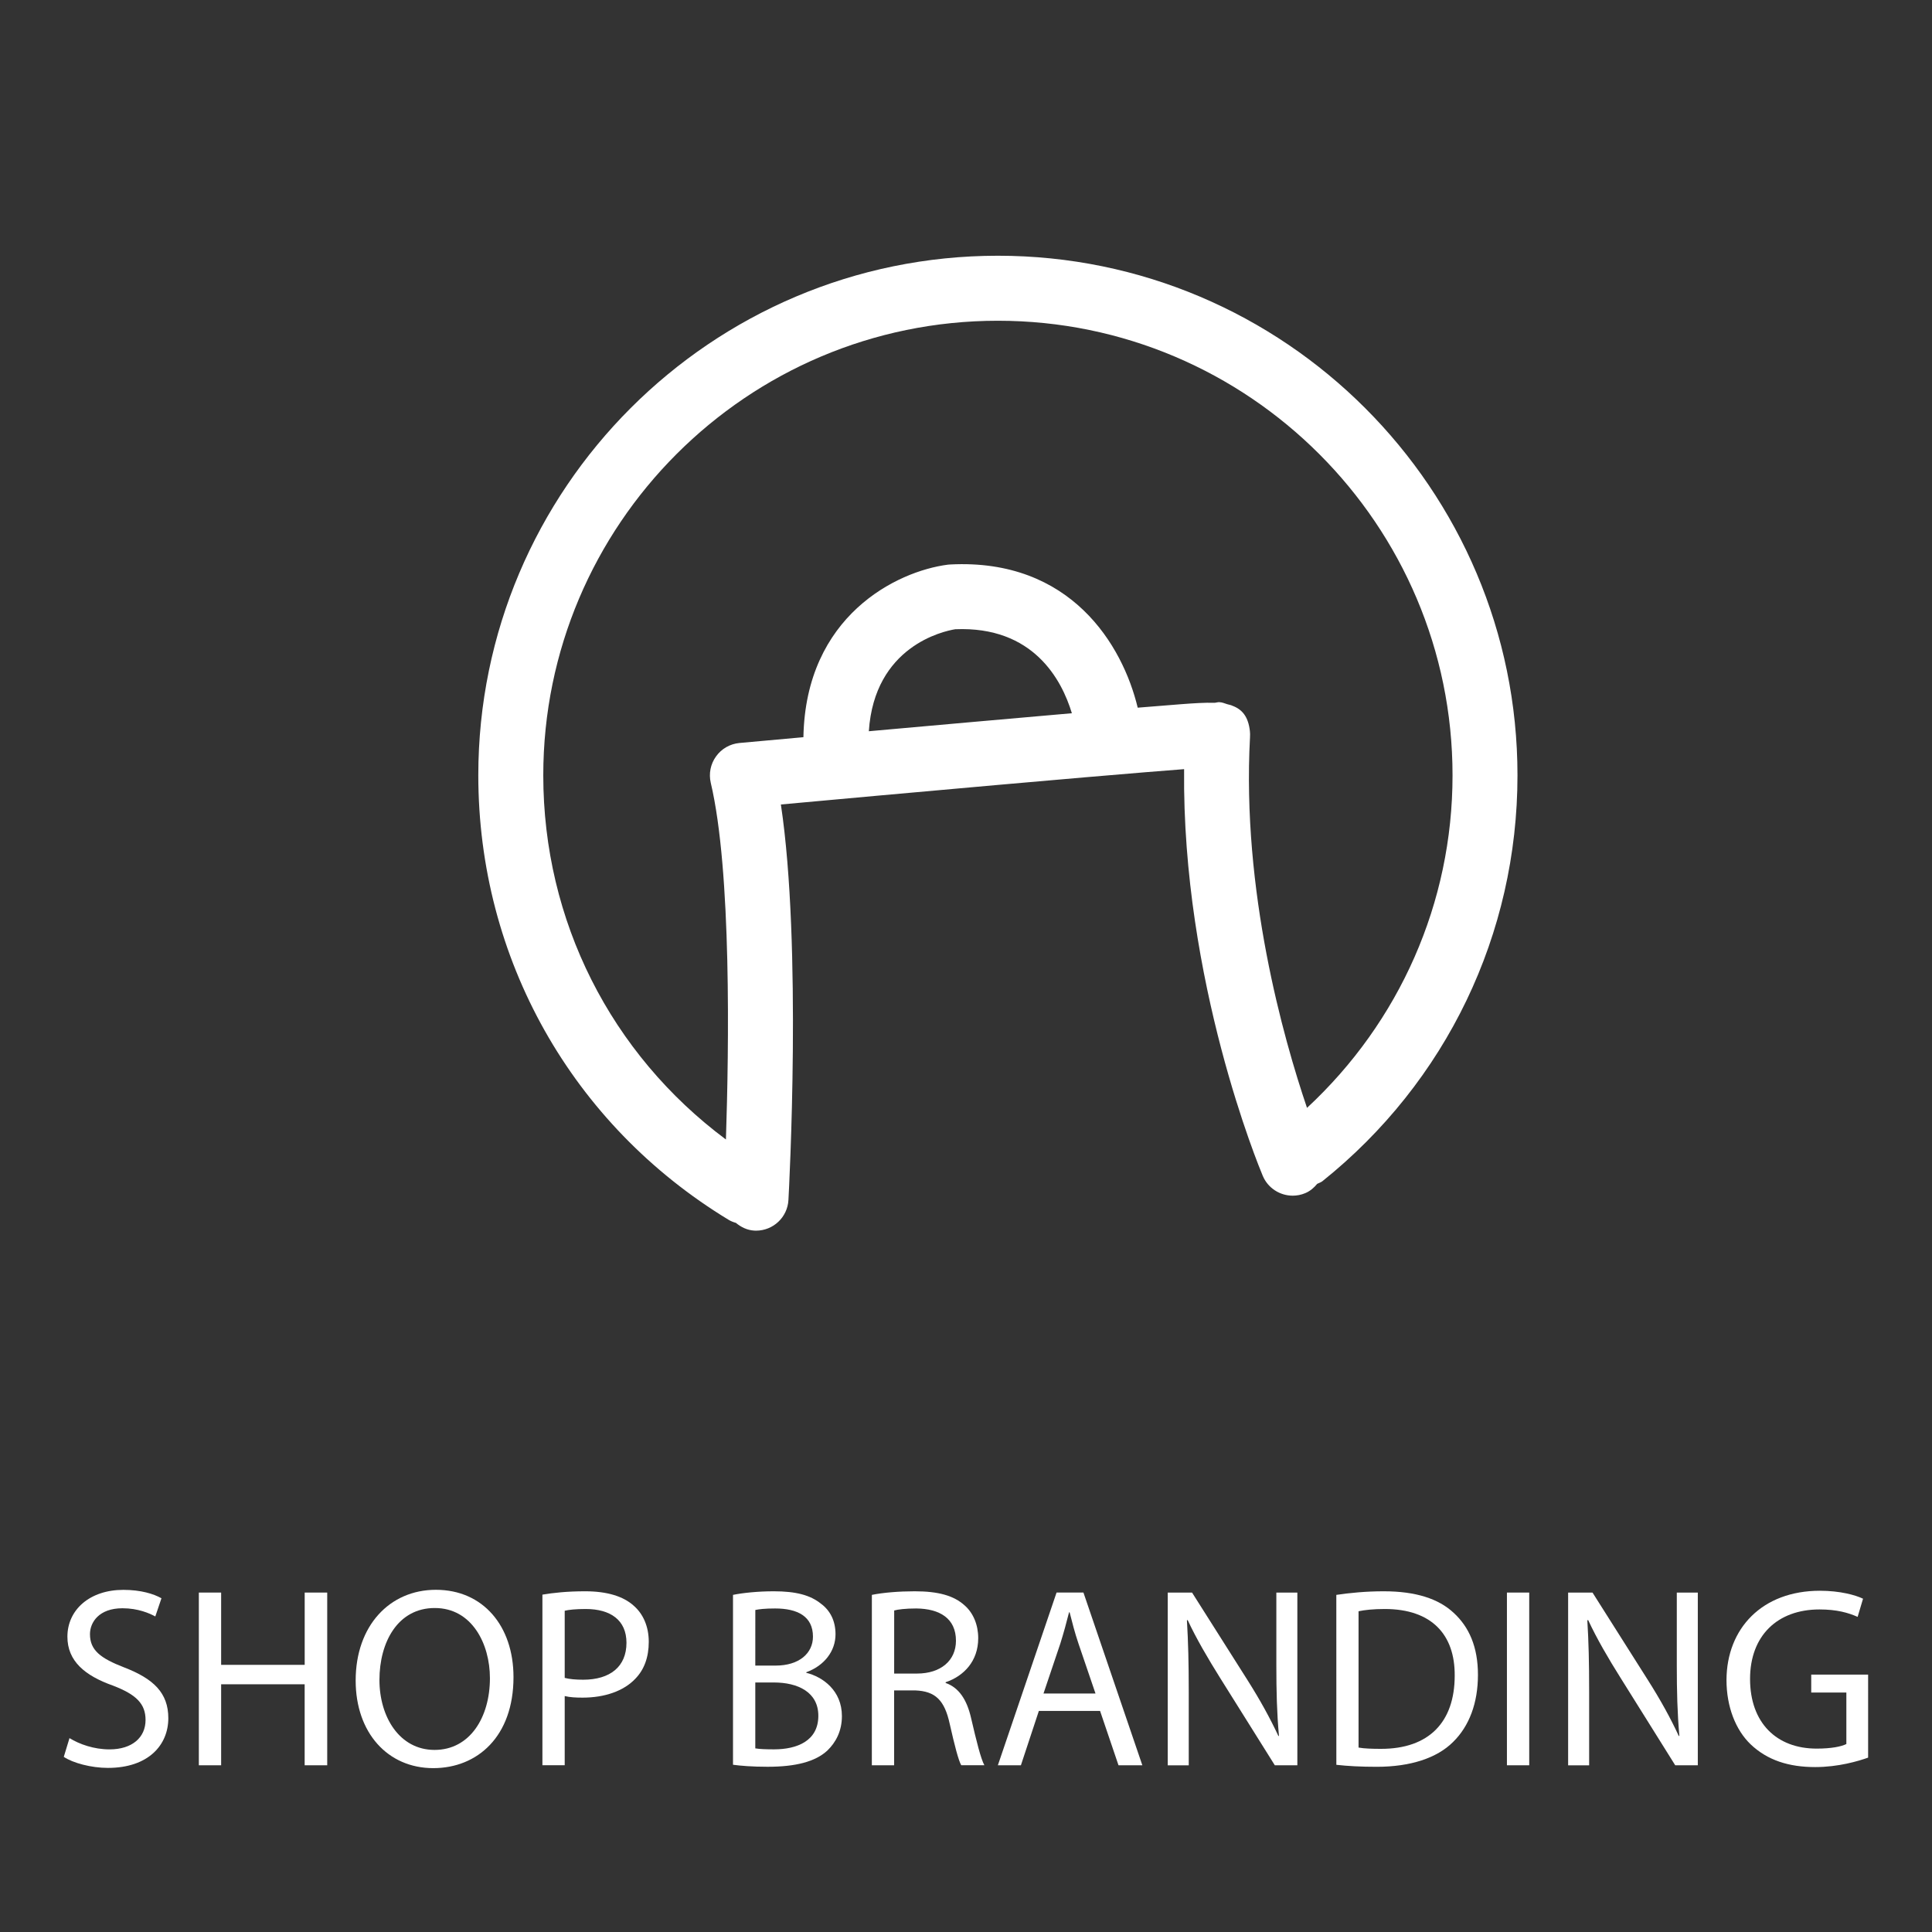 <?xml version="1.0" encoding="utf-8"?>
<!-- Generator: Adobe Illustrator 14.0.0, SVG Export Plug-In . SVG Version: 6.00 Build 43363)  -->
<!DOCTYPE svg PUBLIC "-//W3C//DTD SVG 1.1//EN" "http://www.w3.org/Graphics/SVG/1.1/DTD/svg11.dtd">
<svg version="1.1" id="Layer_1" xmlns="http://www.w3.org/2000/svg" xmlns:xlink="http://www.w3.org/1999/xlink" x="0px" y="0px"
	 width="65px" height="65px" viewBox="0 0 65 65" enable-background="new 0 0 65 65" xml:space="preserve">
<rect x="0" y="0" width="65" height="65" fill="#333333" stroke="none"/>
<rect fill="none" width="65" height="65"/>
<g>
	<path fill="#FFFFFF" d="M2.338,58.477c0.336,0.207,0.826,0.379,1.344,0.379c0.768,0,1.215-0.403,1.215-0.989
		c0-0.543-0.309-0.854-1.094-1.156c-0.949-0.336-1.535-0.826-1.535-1.646c0-0.904,0.75-1.576,1.881-1.576
		c0.594,0,1.025,0.137,1.283,0.283l-0.207,0.612c-0.189-0.104-0.578-0.276-1.104-0.276c-0.793,0-1.094,0.475-1.094,0.871
		c0,0.543,0.354,0.811,1.154,1.121c0.982,0.379,1.482,0.854,1.482,1.707c0,0.896-0.664,1.672-2.033,1.672
		c-0.561,0-1.174-0.164-1.484-0.371L2.338,58.477z"/>
	<path fill="#FFFFFF" d="M7.44,53.58v2.432h2.811V53.58h0.758v5.811H10.25v-2.725H7.44v2.725H6.69V53.58H7.44z"/>
	<path fill="#FFFFFF" d="M17.276,56.426c0,2-1.217,3.061-2.699,3.061c-1.533,0-2.611-1.19-2.611-2.948
		c0-1.845,1.146-3.052,2.697-3.052C16.249,53.486,17.276,54.701,17.276,56.426z M12.766,56.52c0,1.242,0.674,2.354,1.854,2.354
		c1.189,0,1.863-1.095,1.863-2.414c0-1.153-0.604-2.36-1.854-2.36C13.387,54.098,12.766,55.244,12.766,56.52z"/>
	<path fill="#FFFFFF" d="M18.249,53.65c0.361-0.062,0.836-0.113,1.439-0.113c0.742,0,1.285,0.172,1.629,0.482
		c0.318,0.274,0.51,0.698,0.51,1.217c0,0.524-0.156,0.938-0.449,1.24c-0.396,0.422-1.043,0.639-1.775,0.639
		c-0.225,0-0.432-0.01-0.604-0.053v2.328h-0.75V53.65z M18.999,56.451c0.164,0.043,0.371,0.061,0.621,0.061
		c0.904,0,1.457-0.438,1.457-1.242c0-0.768-0.543-1.137-1.371-1.137c-0.328,0-0.578,0.025-0.707,0.059V56.451z"/>
	<path fill="#FFFFFF" d="M24.661,53.658c0.328-0.068,0.846-0.121,1.371-0.121c0.75,0,1.232,0.129,1.594,0.422
		c0.303,0.225,0.484,0.57,0.484,1.025c0,0.561-0.371,1.053-0.984,1.277v0.018c0.553,0.137,1.199,0.594,1.199,1.457
		c0,0.498-0.199,0.879-0.492,1.162c-0.404,0.371-1.059,0.543-2.008,0.543c-0.518,0-0.914-0.033-1.164-0.068V53.658z M25.411,56.037
		h0.682c0.793,0,1.258-0.414,1.258-0.975c0-0.681-0.518-0.947-1.275-0.947c-0.344,0-0.543,0.025-0.664,0.051L25.411,56.037
		L25.411,56.037z M25.411,58.822c0.146,0.025,0.361,0.033,0.629,0.033c0.775,0,1.492-0.283,1.492-1.129
		c0-0.793-0.682-1.121-1.5-1.121h-0.621V58.822z"/>
	<path fill="#FFFFFF" d="M29.333,53.658c0.379-0.078,0.922-0.121,1.439-0.121c0.801,0,1.318,0.146,1.682,0.475
		c0.293,0.258,0.457,0.654,0.457,1.104c0,0.768-0.482,1.274-1.096,1.481v0.025c0.449,0.154,0.715,0.568,0.854,1.172
		c0.189,0.811,0.328,1.371,0.449,1.596H32.34c-0.094-0.164-0.223-0.664-0.387-1.389c-0.174-0.801-0.484-1.104-1.164-1.129h-0.707
		v2.518h-0.75L29.333,53.658L29.333,53.658z M30.083,56.305h0.768c0.801,0,1.311-0.438,1.311-1.104c0-0.75-0.543-1.078-1.336-1.086
		c-0.363,0-0.621,0.033-0.742,0.068L30.083,56.305L30.083,56.305z"/>
	<path fill="#FFFFFF" d="M34.951,57.563l-0.604,1.828h-0.775l1.975-5.812h0.904l1.982,5.812h-0.802l-0.62-1.828H34.951z
		 M36.857,56.977l-0.57-1.672c-0.129-0.379-0.215-0.725-0.301-1.061h-0.019c-0.086,0.344-0.182,0.697-0.293,1.051l-0.567,1.682
		H36.857z"/>
	<path fill="#FFFFFF" d="M39.287,59.391V53.58h0.818l1.862,2.939c0.431,0.682,0.767,1.293,1.044,1.889l0.018-0.01
		c-0.07-0.775-0.088-1.482-0.088-2.388V53.58h0.707v5.811h-0.758l-1.847-2.949c-0.403-0.645-0.793-1.309-1.086-1.938l-0.024,0.011
		c0.043,0.731,0.061,1.43,0.061,2.396v2.481H39.287z"/>
	<path fill="#FFFFFF" d="M44.959,53.658c0.457-0.068,1-0.121,1.594-0.121c1.078,0,1.846,0.25,2.354,0.725
		c0.518,0.475,0.817,1.146,0.817,2.086c0,0.947-0.293,1.726-0.836,2.258c-0.543,0.543-1.438,0.836-2.568,0.836
		c-0.534,0-0.981-0.024-1.36-0.067L44.959,53.658L44.959,53.658z M45.707,58.795c0.191,0.035,0.467,0.043,0.76,0.043
		c1.604,0,2.475-0.896,2.475-2.465c0.009-1.371-0.768-2.24-2.354-2.24c-0.389,0-0.682,0.033-0.881,0.076V58.795z"/>
	<path fill="#FFFFFF" d="M51.449,53.58v5.811h-0.75V53.58H51.449z"/>
	<path fill="#FFFFFF" d="M52.758,59.391V53.58h0.82l1.861,2.939c0.432,0.682,0.768,1.293,1.043,1.889l0.018-0.01
		c-0.068-0.775-0.086-1.482-0.086-2.388V53.58h0.707v5.811h-0.76l-1.844-2.949c-0.406-0.645-0.793-1.309-1.086-1.938l-0.027,0.011
		c0.045,0.731,0.061,1.43,0.061,2.396v2.481H52.758z"/>
	<path fill="#FFFFFF" d="M62.852,59.133c-0.336,0.119-1,0.318-1.783,0.318c-0.881,0-1.604-0.225-2.174-0.768
		c-0.5-0.482-0.809-1.259-0.809-2.164c0.008-1.732,1.197-3,3.145-3c0.674,0,1.199,0.146,1.449,0.268l-0.182,0.611
		c-0.311-0.138-0.697-0.25-1.283-0.25c-1.414,0-2.336,0.881-2.336,2.338c0,1.473,0.887,2.344,2.24,2.344
		c0.492,0,0.828-0.068,1-0.154v-1.732h-1.182v-0.604h1.914V59.133L62.852,59.133z"/>
</g>
<path fill="#FFFFFF" d="M33.572,8.604c-9.638,0-17.48,7.842-17.48,17.481c0,6.16,3.146,11.75,8.416,14.951
	c0.08,0.049,0.164,0.082,0.25,0.106c0.172,0.142,0.377,0.246,0.617,0.26c0.02,0,0.041,0.002,0.061,0.002
	c0.576,0,1.059-0.45,1.09-1.032c0.021-0.377,0.459-8.564-0.254-13.306l3.217-0.293c6.208-0.561,9.048-0.797,10.349-0.896
	c-0.076,7.132,2.529,13.404,2.646,13.682c0.176,0.418,0.582,0.668,1.008,0.668c0.141,0,0.285-0.027,0.424-0.086
	c0.166-0.07,0.293-0.183,0.4-0.312c0.059-0.031,0.121-0.047,0.174-0.088c4.172-3.341,6.564-8.316,6.564-13.656
	C51.055,16.445,43.213,8.604,33.572,8.604z M29.292,24.596l-0.061,0.006c0.188-2.856,2.498-3.366,2.908-3.432
	c2.625-0.109,3.582,1.699,3.923,2.826C33.908,24.184,31.401,24.407,29.292,24.596z M43.973,37.273
	c-0.799-2.353-2.197-7.3-1.918-12.468c0.004-0.076,0.004-0.146-0.004-0.211c-0.055-0.484-0.26-0.729-0.59-0.85
	c-0.016-0.01-0.035-0.014-0.053-0.021c-0.037-0.012-0.078-0.023-0.119-0.031c-0.086-0.027-0.168-0.064-0.264-0.068
	c-0.058-0.004-0.107,0.018-0.164,0.021c-0.318-0.01-0.691,0.014-1.125,0.047c-0.402,0.031-0.9,0.07-1.459,0.117
	c-0.504-2.1-2.248-5.025-6.304-4.818c-0.027,0-0.053,0.004-0.08,0.006c-1.729,0.221-4.789,1.729-4.863,5.805l-2.152,0.195
	c-0.314,0.029-0.604,0.193-0.787,0.451c-0.186,0.256-0.25,0.58-0.178,0.889c0.701,2.965,0.611,8.937,0.51,12
	c-3.869-2.881-6.145-7.357-6.145-12.251c0-8.434,6.861-15.295,15.294-15.295c8.436,0,15.297,6.861,15.297,15.295
	C48.869,30.375,47.086,34.383,43.973,37.273z"/>
</svg>
